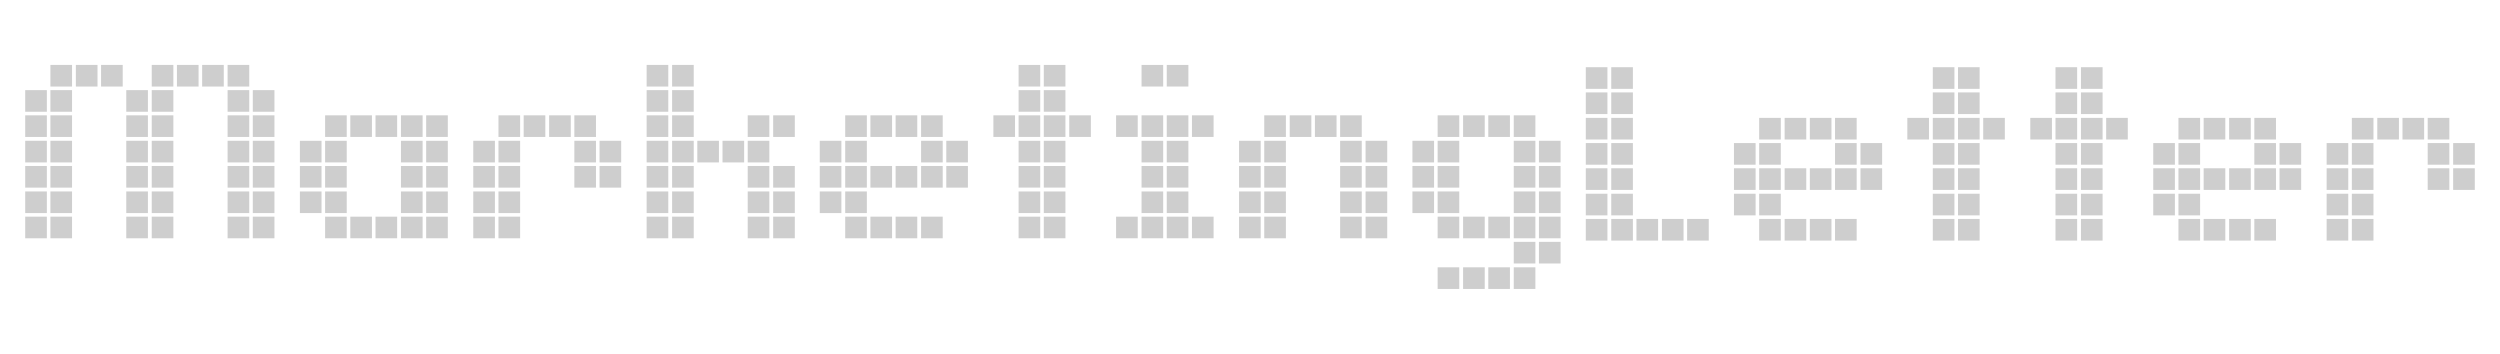 <?xml version="1.0" encoding="UTF-8"?>
<svg id="Layer_1" xmlns="http://www.w3.org/2000/svg" version="1.1" viewBox="0 0 982 139">
  <!-- Generator: Adobe Illustrator 29.0.1, SVG Export Plug-In . SVG Version: 2.1.0 Build 192)  -->
  <defs>
    <style>
      .st0 {
        fill: #cecece;
      }
    </style>
  </defs>
  <path class="st0" d="M632.9,34.9h8.5v-8.5h-8.5v8.5ZM622.9,94.5h8.5v-8.5h-8.5v8.5ZM622.9,84.6h8.5v-8.5h-8.5v8.5ZM632.9,94.5h8.5v-8.5h-8.5v8.5ZM622.9,74.6h8.5v-8.5h-8.5v8.5ZM632.9,84.6h8.5v-8.5h-8.5v8.5ZM642.8,94.5h8.5v-8.5h-8.5v8.5ZM622.9,64.7h8.5v-8.5h-8.5v8.5ZM632.9,74.6h8.5v-8.5h-8.5v8.5ZM652.8,94.5h8.5v-8.5h-8.5v8.5ZM622.9,54.8h8.5v-8.5h-8.5v8.5ZM632.9,64.7h8.5v-8.5h-8.5v8.5ZM662.7,94.5h8.5v-8.5h-8.5v8.5ZM622.9,44.8h8.5v-8.5h-8.5v8.5ZM632.9,54.8h8.5v-8.5h-8.5v8.5ZM622.9,34.9h8.5v-8.5h-8.5v8.5ZM632.9,44.8h8.5v-8.5h-8.5v8.5Z"/>
  <path class="st0" d="M730.8,64.7h8.5v-8.5h-8.5v8.5ZM681.1,84.6h8.5v-8.5h-8.5v8.5ZM691,94.5h8.5v-8.5h-8.5v8.5ZM681.1,74.6h8.5v-8.5h-8.5v8.5ZM691,84.6h8.5v-8.5h-8.5v8.5ZM701,94.5h8.5v-8.5h-8.5v8.5ZM681.1,64.7h8.5v-8.5h-8.5v8.5ZM691,74.6h8.5v-8.5h-8.5v8.5ZM710.9,94.5h8.5v-8.5h-8.5v8.5ZM691,64.7h8.5v-8.5h-8.5v8.5ZM701,74.6h8.5v-8.5h-8.5v8.5ZM720.8,94.5h8.5v-8.5h-8.5v8.5ZM691,54.8h8.5v-8.5h-8.5v8.5ZM710.9,74.6h8.5v-8.5h-8.5v8.5ZM701,54.8h8.5v-8.5h-8.5v8.5ZM720.8,74.6h8.5v-8.5h-8.5v8.5ZM710.9,54.8h8.5v-8.5h-8.5v8.5ZM720.8,64.7h8.5v-8.5h-8.5v8.5ZM730.8,74.6h8.5v-8.5h-8.5v8.5ZM720.8,54.8h8.5v-8.5h-8.5v8.5Z"/>
  <path class="st0" d="M769.1,34.9h8.5v-8.5h-8.5v8.5ZM759.2,94.5h8.5v-8.5h-8.5v8.5ZM759.2,84.6h8.5v-8.5h-8.5v8.5ZM769.1,94.5h8.5v-8.5h-8.5v8.5ZM759.2,74.6h8.5v-8.5h-8.5v8.5ZM769.1,84.6h8.5v-8.5h-8.5v8.5ZM749.2,54.8h8.5v-8.5h-8.5v8.5ZM759.2,64.7h8.5v-8.5h-8.5v8.5ZM769.1,74.6h8.5v-8.5h-8.5v8.5ZM759.2,54.8h8.5v-8.5h-8.5v8.5ZM769.1,64.7h8.5v-8.5h-8.5v8.5ZM759.2,44.8h8.5v-8.5h-8.5v8.5ZM769.1,54.8h8.5v-8.5h-8.5v8.5ZM759.2,34.9h8.5v-8.5h-8.5v8.5ZM769.1,44.8h8.5v-8.5h-8.5v8.5ZM779,54.8h8.5v-8.5h-8.5v8.5Z"/>
  <path class="st0" d="M817.4,34.9h8.5v-8.5h-8.5v8.5ZM807.4,94.5h8.5v-8.5h-8.5v8.5ZM807.4,84.6h8.5v-8.5h-8.5v8.5ZM817.4,94.5h8.5v-8.5h-8.5v8.5ZM807.4,74.6h8.5v-8.5h-8.5v8.5ZM817.4,84.6h8.5v-8.5h-8.5v8.5ZM797.5,54.8h8.5v-8.5h-8.5v8.5ZM807.4,64.7h8.5v-8.5h-8.5v8.5ZM817.4,74.6h8.5v-8.5h-8.5v8.5ZM807.4,54.8h8.5v-8.5h-8.5v8.5ZM817.4,64.7h8.5v-8.5h-8.5v8.5ZM807.4,44.8h8.5v-8.5h-8.5v8.5ZM817.4,54.8h8.5v-8.5h-8.5v8.5ZM807.4,34.9h8.5v-8.5h-8.5v8.5ZM817.4,44.8h8.5v-8.5h-8.5v8.5ZM827.3,54.8h8.5v-8.5h-8.5v8.5Z"/>
  <path class="st0" d="M895.4,64.7h8.5v-8.5h-8.5v8.5ZM845.8,84.6h8.5v-8.5h-8.5v8.5ZM855.7,94.5h8.5v-8.5h-8.5v8.5ZM845.8,74.6h8.5v-8.5h-8.5v8.5ZM855.7,84.6h8.5v-8.5h-8.5v8.5ZM865.6,94.5h8.5v-8.5h-8.5v8.5ZM845.8,64.7h8.5v-8.5h-8.5v8.5ZM855.7,74.6h8.5v-8.5h-8.5v8.5ZM875.6,94.5h8.5v-8.5h-8.5v8.5ZM855.7,64.7h8.5v-8.5h-8.5v8.5ZM865.6,74.6h8.5v-8.5h-8.5v8.5ZM885.5,94.5h8.5v-8.5h-8.5v8.5h0ZM855.7,54.8h8.5v-8.5h-8.5v8.5ZM875.6,74.6h8.5v-8.5h-8.5v8.5ZM865.6,54.8h8.5v-8.5h-8.5v8.5ZM885.5,74.6h8.5v-8.5h-8.5v8.5h0ZM875.6,54.8h8.5v-8.5h-8.5v8.5ZM885.5,64.7h8.5v-8.5h-8.5v8.5h0ZM895.4,74.6h8.5v-8.5h-8.5v8.5ZM885.5,54.8h8.5v-8.5h-8.5v8.5h0Z"/>
  <path class="st0" d="M963.6,64.7h8.5v-8.5h-8.5v8.5ZM913.9,94.5h8.5v-8.5h-8.5v8.5ZM913.9,84.6h8.5v-8.5h-8.5v8.5ZM923.8,94.5h8.5v-8.5h-8.5v8.5ZM913.9,74.6h8.5v-8.5h-8.5v8.5ZM923.8,84.6h8.5v-8.5h-8.5v8.5ZM913.9,64.7h8.5v-8.5h-8.5v8.5ZM923.8,74.6h8.5v-8.5h-8.5v8.5ZM923.8,64.7h8.5v-8.5h-8.5v8.5ZM923.8,54.8h8.5v-8.5h-8.5v8.5ZM933.8,54.8h8.5v-8.5h-8.5v8.5ZM953.6,74.6h8.5v-8.5h-8.5v8.5ZM943.7,54.8h8.5v-8.5h-8.5v8.5ZM953.6,64.7h8.5v-8.5h-8.5v8.5ZM963.6,74.6h8.5v-8.5h-8.5v8.5ZM953.6,54.8h8.5v-8.5h-8.5v8.5Z"/>
  <path class="st0" d="M99.3,43.9h8.5v-8.5h-8.5v8.5ZM9.9,93.6h8.5v-8.5h-8.5v8.5ZM9.9,83.7h8.5v-8.5h-8.5v8.5ZM19.8,93.6h8.5v-8.5h-8.5v8.5ZM9.9,73.7h8.5v-8.5h-8.5v8.5ZM19.8,83.7h8.5v-8.5h-8.5v8.5ZM9.9,63.8h8.5v-8.5h-8.5v8.5ZM19.8,73.7h8.5v-8.5h-8.5v8.5ZM9.9,53.8h8.5v-8.5h-8.5v8.5ZM19.8,63.8h8.5v-8.5h-8.5v8.5ZM49.6,93.6h8.5v-8.5h-8.5v8.5ZM9.9,43.9h8.5v-8.5h-8.5v8.5ZM19.8,53.8h8.5v-8.5h-8.5v8.5ZM49.6,83.7h8.5v-8.5h-8.5v8.5ZM59.6,93.6h8.5v-8.5h-8.5v8.5ZM19.8,43.9h8.5v-8.5h-8.5v8.5ZM49.6,73.7h8.5v-8.5h-8.5v8.5ZM59.6,83.7h8.5v-8.5h-8.5v8.5ZM19.8,34h8.5v-8.5h-8.5v8.5ZM49.6,63.8h8.5v-8.5h-8.5v8.5ZM59.6,73.7h8.5v-8.5h-8.5v8.5ZM29.8,34h8.5v-8.5h-8.5v8.5ZM49.6,53.8h8.5v-8.5h-8.5v8.5ZM59.6,63.8h8.5v-8.5h-8.5v8.5ZM89.4,93.6h8.5v-8.5h-8.5v8.5ZM39.7,34h8.5v-8.5h-8.5v8.5ZM49.6,43.9h8.5v-8.5h-8.5v8.5ZM59.6,53.8h8.5v-8.5h-8.5v8.5ZM89.4,83.7h8.5v-8.5h-8.5v8.5ZM99.3,93.6h8.5v-8.5h-8.5v8.5ZM59.6,43.9h8.5v-8.5h-8.5v8.5ZM89.4,73.7h8.5v-8.5h-8.5v8.5ZM99.3,83.7h8.5v-8.5h-8.5v8.5ZM59.6,34h8.5v-8.5h-8.5v8.5ZM89.4,63.8h8.5v-8.5h-8.5v8.5ZM99.3,73.7h8.5v-8.5h-8.5v8.5ZM69.5,34h8.5v-8.5h-8.5v8.5ZM89.4,53.8h8.5v-8.5h-8.5v8.5ZM99.3,63.8h8.5v-8.5h-8.5v8.5ZM79.4,34h8.5v-8.5h-8.5v8.5ZM89.4,43.9h8.5v-8.5h-8.5v8.5ZM99.3,53.8h8.5v-8.5h-8.5v8.5ZM89.4,34h8.5v-8.5h-8.5v8.5Z"/>
  <path class="st0" d="M167.4,53.8h8.5v-8.5h-8.5v8.5ZM117.7,83.7h8.6v-8.5h-8.5v8.5h-.1ZM127.7,93.6h8.5v-8.5h-8.5v8.5ZM117.7,73.7h8.6v-8.5h-8.5v8.5h-.1ZM127.7,83.7h8.5v-8.5h-8.5v8.5ZM137.6,93.6h8.5v-8.5h-8.5v8.5ZM117.7,63.8h8.6v-8.5h-8.5v8.5h-.1ZM127.7,73.7h8.5v-8.5h-8.5v8.5ZM147.5,93.6h8.5v-8.5h-8.5s0,8.5,0,8.5ZM127.7,63.8h8.5v-8.5h-8.5v8.5ZM157.5,93.6h8.5v-8.5h-8.5v8.5ZM127.7,53.8h8.5v-8.5h-8.5v8.5ZM157.5,83.7h8.5v-8.5h-8.5v8.5ZM167.4,93.6h8.5v-8.5h-8.5v8.5ZM137.6,53.8h8.5v-8.5h-8.5v8.5ZM157.5,73.7h8.5v-8.5h-8.5v8.5ZM167.4,83.7h8.5v-8.5h-8.5v8.5ZM147.5,53.8h8.5v-8.5h-8.5s0,8.5,0,8.5ZM157.5,63.8h8.5v-8.5h-8.5v8.5ZM167.4,73.7h8.5v-8.5h-8.5v8.5ZM157.5,53.8h8.5v-8.5h-8.5v8.5ZM167.4,63.8h8.5v-8.5h-8.5v8.5Z"/>
  <path class="st0" d="M235.5,63.8h8.5v-8.5h-8.5v8.5ZM185.9,93.6h8.5v-8.5h-8.5v8.5ZM185.9,83.7h8.5v-8.5h-8.5v8.5ZM195.8,93.6h8.5v-8.5h-8.5v8.5ZM185.9,73.7h8.5v-8.5h-8.5v8.5ZM195.8,83.7h8.5v-8.5h-8.5v8.5ZM185.9,63.8h8.5v-8.5h-8.5v8.5ZM195.8,73.7h8.5v-8.5h-8.5v8.5ZM195.8,63.8h8.5v-8.5h-8.5v8.5ZM195.8,53.8h8.5v-8.5h-8.5v8.5ZM205.7,53.8h8.5v-8.5h-8.5v8.5ZM225.6,73.7h8.5v-8.5h-8.5v8.5ZM215.7,53.8h8.5v-8.5h-8.5v8.5ZM225.6,63.8h8.5v-8.5h-8.5v8.5ZM235.5,73.7h8.5v-8.5h-8.5v8.5ZM225.6,53.8h8.5v-8.5h-8.5v8.5Z"/>
  <path class="st0" d="M303.7,53.8h8.5v-8.5h-8.5v8.5ZM254,93.6h8.5v-8.5h-8.5v8.5ZM254,83.7h8.5v-8.5h-8.5v8.5ZM263.9,93.6h8.6v-8.5h-8.5v8.5h0ZM254,73.7h8.5v-8.5h-8.5v8.5ZM263.9,83.7h8.6v-8.5h-8.5v8.5h0ZM254,63.8h8.5v-8.5h-8.5v8.5ZM263.9,73.7h8.6v-8.5h-8.5v8.5h0ZM254,53.8h8.5v-8.5h-8.5v8.5ZM263.9,63.8h8.6v-8.5h-8.5v8.5h0ZM293.7,93.6h8.5v-8.5h-8.5v8.5ZM254,43.9h8.5v-8.5h-8.5v8.5ZM263.9,53.8h8.6v-8.5h-8.5v8.5h0ZM273.9,63.8h8.5v-8.5h-8.5v8.5ZM293.7,83.7h8.5v-8.5h-8.5v8.5ZM303.7,93.6h8.5v-8.5h-8.5v8.5ZM254,34h8.5v-8.5h-8.5v8.5ZM263.9,43.9h8.6v-8.5h-8.5v8.5h0ZM283.8,63.8h8.5v-8.5h-8.5v8.5ZM293.7,73.7h8.5v-8.5h-8.5v8.5ZM303.7,83.7h8.5v-8.5h-8.5v8.5ZM263.9,34h8.6v-8.5h-8.5v8.5h0ZM293.7,63.8h8.5v-8.5h-8.5v8.5ZM303.7,73.7h8.5v-8.5h-8.5v8.5ZM293.7,53.8h8.5v-8.5h-8.5v8.5Z"/>
  <path class="st0" d="M371.7,63.8h8.5v-8.5h-8.5v8.5ZM322,83.7h8.5v-8.5h-8.5v8.5ZM332,93.6h8.5v-8.5h-8.5v8.5ZM322,73.7h8.5v-8.5h-8.5v8.5ZM332,83.7h8.5v-8.5h-8.5v8.5ZM341.9,93.6h8.5v-8.5h-8.5v8.5ZM322,63.8h8.5v-8.5h-8.5v8.5ZM332,73.7h8.5v-8.5h-8.5v8.5ZM351.8,93.6h8.5v-8.5h-8.5v8.5ZM332,63.8h8.5v-8.5h-8.5v8.5ZM341.9,73.7h8.5v-8.5h-8.5v8.5ZM361.8,93.6h8.5v-8.5h-8.5v8.5ZM332,53.8h8.5v-8.5h-8.5v8.5ZM351.8,73.7h8.5v-8.5h-8.5v8.5ZM341.9,53.8h8.5v-8.5h-8.5v8.5ZM361.8,73.7h8.5v-8.5h-8.5v8.5ZM351.8,53.8h8.5v-8.5h-8.5v8.5ZM361.8,63.8h8.5v-8.5h-8.5v8.5ZM371.7,73.7h8.5v-8.5h-8.5v8.5ZM361.8,53.8h8.5v-8.5h-8.5v8.5Z"/>
  <path class="st0" d="M410,34h8.5v-8.5h-8.5v8.5ZM400.1,93.6h8.5v-8.5h-8.5v8.5ZM400.1,83.7h8.5v-8.5h-8.5v8.5ZM410,93.6h8.5v-8.5h-8.5v8.5ZM400.1,73.7h8.5v-8.5h-8.5v8.5ZM410,83.7h8.5v-8.5h-8.5v8.5ZM390.2,53.8h8.5v-8.5h-8.5v8.5ZM400.1,63.8h8.5v-8.5h-8.5v8.5ZM410,73.7h8.5v-8.5h-8.5v8.5ZM400.1,53.8h8.5v-8.5h-8.5v8.5ZM410,63.8h8.5v-8.5h-8.5v8.5ZM400.1,43.9h8.5v-8.5h-8.5v8.5ZM410,53.8h8.5v-8.5h-8.5v8.5ZM400.1,34h8.5v-8.5h-8.5v8.5ZM410,43.9h8.5v-8.5h-8.5v8.5ZM420,53.8h8.5v-8.5h-8.5s0,8.5,0,8.5Z"/>
  <path class="st0" d="M458.3,34h8.5v-8.5h-8.5v8.5ZM438.4,93.6h8.5v-8.5h-8.5v8.5ZM448.4,93.6h8.5v-8.5h-8.5s0,8.5,0,8.5ZM448.4,83.7h8.5v-8.5h-8.5s0,8.5,0,8.5ZM458.3,93.6h8.5v-8.5h-8.5v8.5ZM448.4,73.7h8.5v-8.5h-8.5s0,8.5,0,8.5ZM458.3,83.7h8.5v-8.5h-8.5v8.5ZM468.2,93.6h8.5v-8.5h-8.5v8.5ZM438.4,53.8h8.5v-8.5h-8.5v8.5ZM448.4,63.8h8.5v-8.5h-8.5s0,8.5,0,8.5ZM458.3,73.7h8.5v-8.5h-8.5v8.5ZM448.4,53.8h8.5v-8.5h-8.5s0,8.5,0,8.5ZM458.3,63.8h8.5v-8.5h-8.5v8.5ZM458.3,53.8h8.5v-8.5h-8.5v8.5ZM448.4,34h8.5v-8.5h-8.5s0,8.5,0,8.5ZM468.2,53.8h8.5v-8.5h-8.5v8.5Z"/>
  <path class="st0" d="M536.4,63.8h8.5v-8.5h-8.5v8.5ZM486.7,93.6h8.5v-8.5h-8.5v8.5ZM486.7,83.7h8.5v-8.5h-8.5v8.5ZM496.6,93.6h8.5v-8.5h-8.5v8.5ZM486.7,73.7h8.5v-8.5h-8.5v8.5ZM496.6,83.7h8.5v-8.5h-8.5v8.5ZM486.7,63.8h8.5v-8.5h-8.5v8.5ZM496.6,73.7h8.5v-8.5h-8.5v8.5ZM496.6,63.8h8.5v-8.5h-8.5v8.5ZM526.4,93.6h8.5v-8.5h-8.5v8.5ZM496.6,53.8h8.5v-8.5h-8.5v8.5ZM526.4,83.7h8.5v-8.5h-8.5v8.5ZM536.4,93.6h8.5v-8.5h-8.5v8.5ZM506.6,53.8h8.5v-8.5h-8.5v8.5ZM526.4,73.7h8.5v-8.5h-8.5v8.5ZM536.4,83.7h8.5v-8.5h-8.5v8.5ZM516.5,53.8h8.5v-8.5h-8.5v8.5ZM526.4,63.8h8.5v-8.5h-8.5v8.5ZM536.4,73.7h8.5v-8.5h-8.5v8.5ZM526.4,53.8h8.5v-8.5h-8.5v8.5Z"/>
  <path class="st0" d="M604.5,63.8h8.5v-8.5h-8.5v8.5ZM564.7,113.5h8.5v-8.5h-8.5v8.5ZM574.7,113.5h8.5v-8.5h-8.5v8.5ZM554.8,83.7h8.5v-8.5h-8.5v8.5ZM564.7,93.6h8.5v-8.5h-8.5v8.5ZM584.6,113.5h8.5v-8.5h-8.5v8.5ZM554.8,73.7h8.5v-8.5h-8.5v8.5ZM564.7,83.7h8.5v-8.5h-8.5v8.5ZM574.7,93.6h8.5v-8.5h-8.5v8.5ZM594.6,113.5h8.5v-8.5h-8.5v8.5ZM554.8,63.8h8.5v-8.5h-8.5v8.5ZM564.7,73.7h8.5v-8.5h-8.5v8.5ZM584.6,93.6h8.5v-8.5h-8.5v8.5ZM594.6,103.5h8.5v-8.5h-8.5v8.5ZM564.7,63.8h8.5v-8.5h-8.5v8.5ZM594.6,93.6h8.5v-8.5h-8.5v8.5ZM604.5,103.5h8.5v-8.5h-8.5v8.5ZM564.7,53.8h8.5v-8.5h-8.5v8.5ZM594.6,83.7h8.5v-8.5h-8.5v8.5ZM604.5,93.6h8.5v-8.5h-8.5v8.5ZM574.7,53.8h8.5v-8.5h-8.5v8.5ZM594.6,73.7h8.5v-8.5h-8.5v8.5ZM604.5,83.7h8.5v-8.5h-8.5v8.5ZM584.6,53.8h8.5v-8.5h-8.5v8.5ZM594.6,63.8h8.5v-8.5h-8.5v8.5ZM604.5,73.7h8.5v-8.5h-8.5v8.5ZM594.6,53.8h8.5v-8.5h-8.5v8.5Z"/>
</svg>